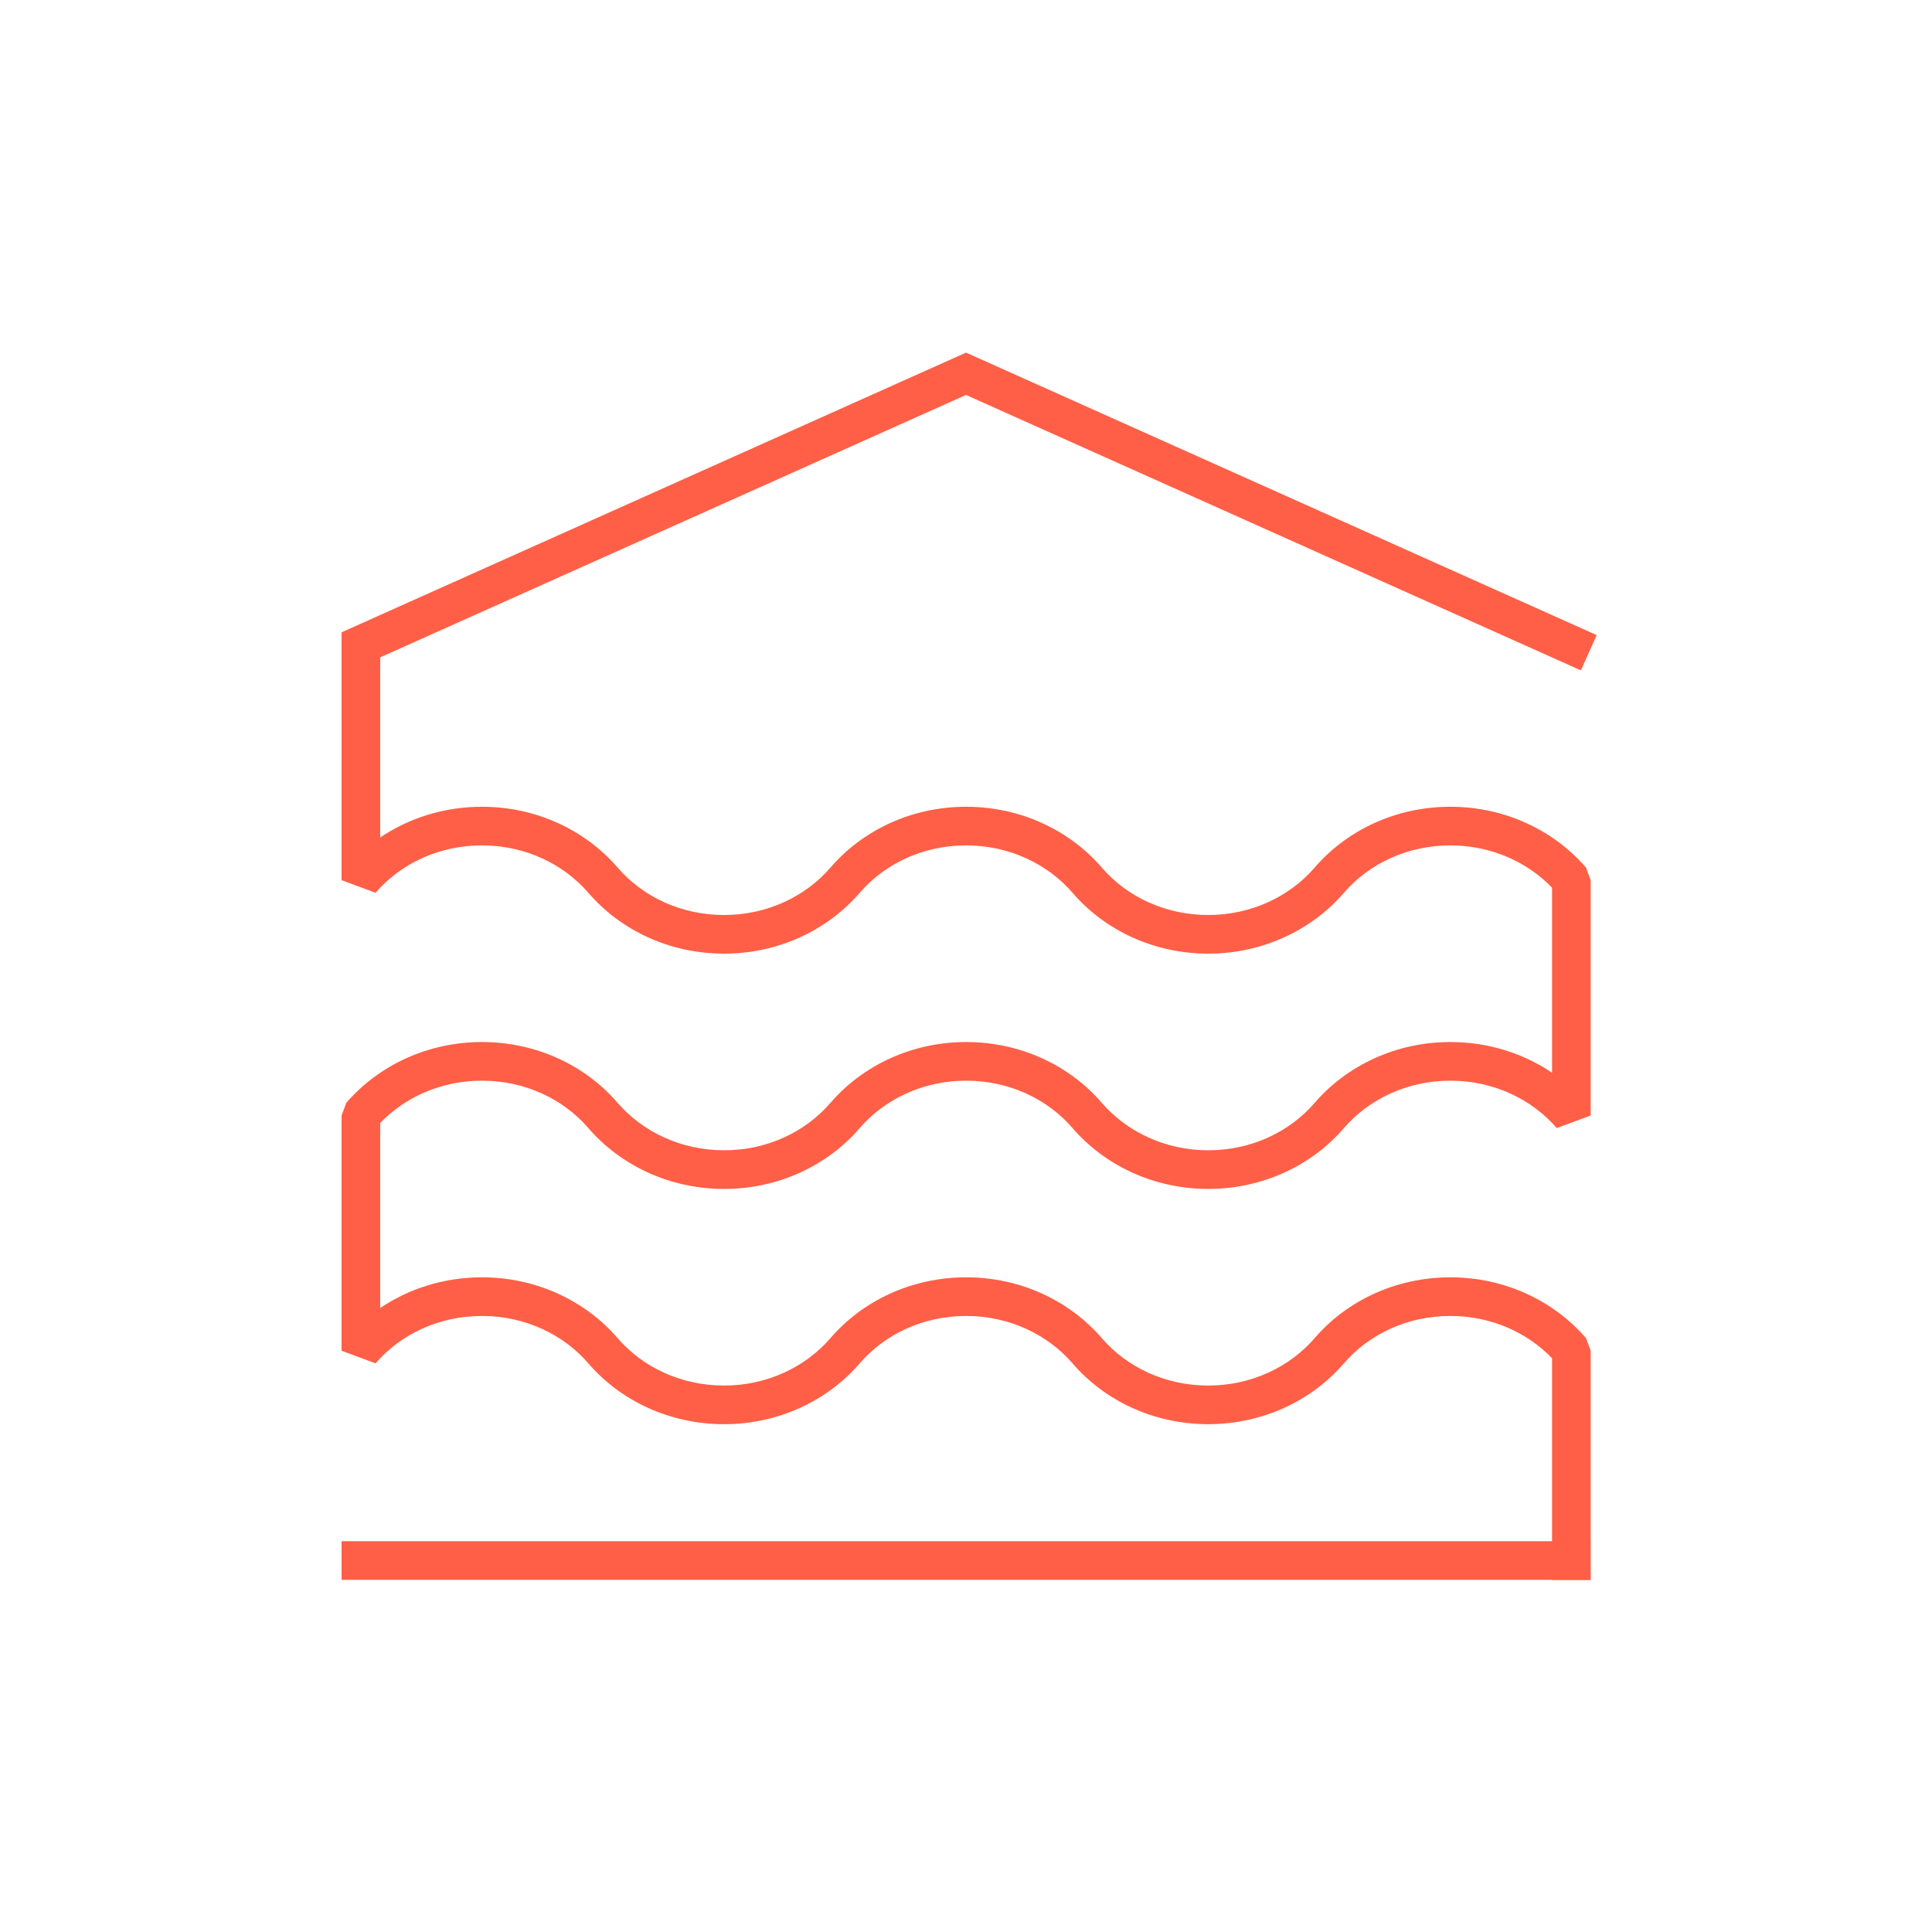 <svg width="96" height="96" viewBox="0 0 96 96" fill="none" xmlns="http://www.w3.org/2000/svg">
<path fill-rule="evenodd" clip-rule="evenodd" d="M18.893 35.86V41.612C20.32 40.649 22.067 40.087 23.948 40.087C26.66 40.087 29.094 41.261 30.689 43.109L30.69 43.111C31.919 44.539 33.82 45.466 35.977 45.466C38.132 45.466 40.034 44.535 41.264 43.111C42.861 41.255 45.295 40.087 48.006 40.087C50.719 40.087 53.153 41.261 54.748 43.109L54.749 43.111C55.977 44.539 57.879 45.466 60.036 45.466C62.191 45.466 64.093 44.535 65.323 43.111C66.919 41.255 69.354 40.087 72.065 40.087C74.778 40.087 77.212 41.261 78.807 43.109L79.04 43.737V55.427L77.352 56.053C76.124 54.626 74.222 53.698 72.065 53.698C69.91 53.698 68.008 54.63 66.778 56.054C65.182 57.909 62.747 59.077 60.036 59.077C57.323 59.077 54.89 57.903 53.294 56.055L53.293 56.053C52.065 54.626 50.163 53.698 48.006 53.698C45.851 53.698 43.949 54.63 42.719 56.054C41.123 57.909 38.688 59.077 35.977 59.077C33.264 59.077 30.831 57.903 29.235 56.055L29.235 56.053C28.006 54.626 26.104 53.698 23.948 53.698C21.924 53.698 20.123 54.519 18.893 55.799V64.994C20.32 64.03 22.067 63.469 23.948 63.469C26.66 63.469 29.094 64.642 30.689 66.491L30.69 66.492C31.919 67.92 33.82 68.847 35.977 68.847C38.132 68.847 40.034 67.916 41.264 66.492C42.86 64.636 45.295 63.469 48.006 63.469C50.719 63.469 53.153 64.642 54.748 66.491L54.749 66.492C55.977 67.92 57.879 68.847 60.036 68.847C62.191 68.847 64.093 67.916 65.323 66.492C66.919 64.636 69.354 63.469 72.065 63.469C74.778 63.469 77.212 64.642 78.807 66.491L79.04 67.118V78.507H77.12V67.489C75.89 66.21 74.089 65.389 72.065 65.389C69.908 65.389 68.007 66.316 66.778 67.744L66.777 67.745C65.182 69.594 62.748 70.767 60.036 70.767C57.325 70.767 54.89 69.6 53.293 67.744C52.064 66.32 50.161 65.389 48.006 65.389C45.849 65.389 43.948 66.316 42.719 67.744L42.718 67.745C41.123 69.594 38.69 70.767 35.977 70.767C33.266 70.767 30.831 69.6 29.235 67.744C28.005 66.32 26.102 65.389 23.948 65.389C21.791 65.389 19.889 66.316 18.661 67.744L16.973 67.118V55.427L17.206 54.8C18.801 52.952 21.235 51.778 23.948 51.778C26.659 51.778 29.093 52.946 30.69 54.801C31.919 56.225 33.822 57.157 35.977 57.157C38.134 57.157 40.035 56.229 41.264 54.801L41.265 54.8C42.86 52.952 45.294 51.778 48.006 51.778C50.717 51.778 53.152 52.946 54.749 54.801C55.978 56.225 57.881 57.157 60.036 57.157C62.193 57.157 64.094 56.229 65.323 54.801L65.324 54.8C66.919 52.952 69.353 51.778 72.065 51.778C73.946 51.778 75.693 52.34 77.12 53.303V44.108C75.89 42.829 74.089 42.007 72.065 42.007C69.908 42.007 68.007 42.935 66.778 44.363L66.777 44.364C65.182 46.212 62.748 47.386 60.036 47.386C57.325 47.386 54.89 46.219 53.294 44.363C52.064 42.939 50.161 42.007 48.006 42.007C45.849 42.007 43.948 42.935 42.719 44.363L42.718 44.364C41.123 46.212 38.69 47.386 35.977 47.386C33.266 47.386 30.831 46.219 29.235 44.363C28.005 42.939 26.103 42.007 23.948 42.007C21.791 42.007 19.889 42.935 18.661 44.363L16.973 43.737V35.86H18.893Z" fill="#FF5F46"/>
<path fill-rule="evenodd" clip-rule="evenodd" d="M48.001 17.521L79.338 31.558L78.553 33.31L48.001 19.625L18.893 32.663V37.781H16.973V31.419L48.001 17.521Z" fill="#FF5F46"/>
<path fill-rule="evenodd" clip-rule="evenodd" d="M16.973 76.582H79.03V78.502H16.973V76.582Z" fill="#FF5F46"/>
</svg>